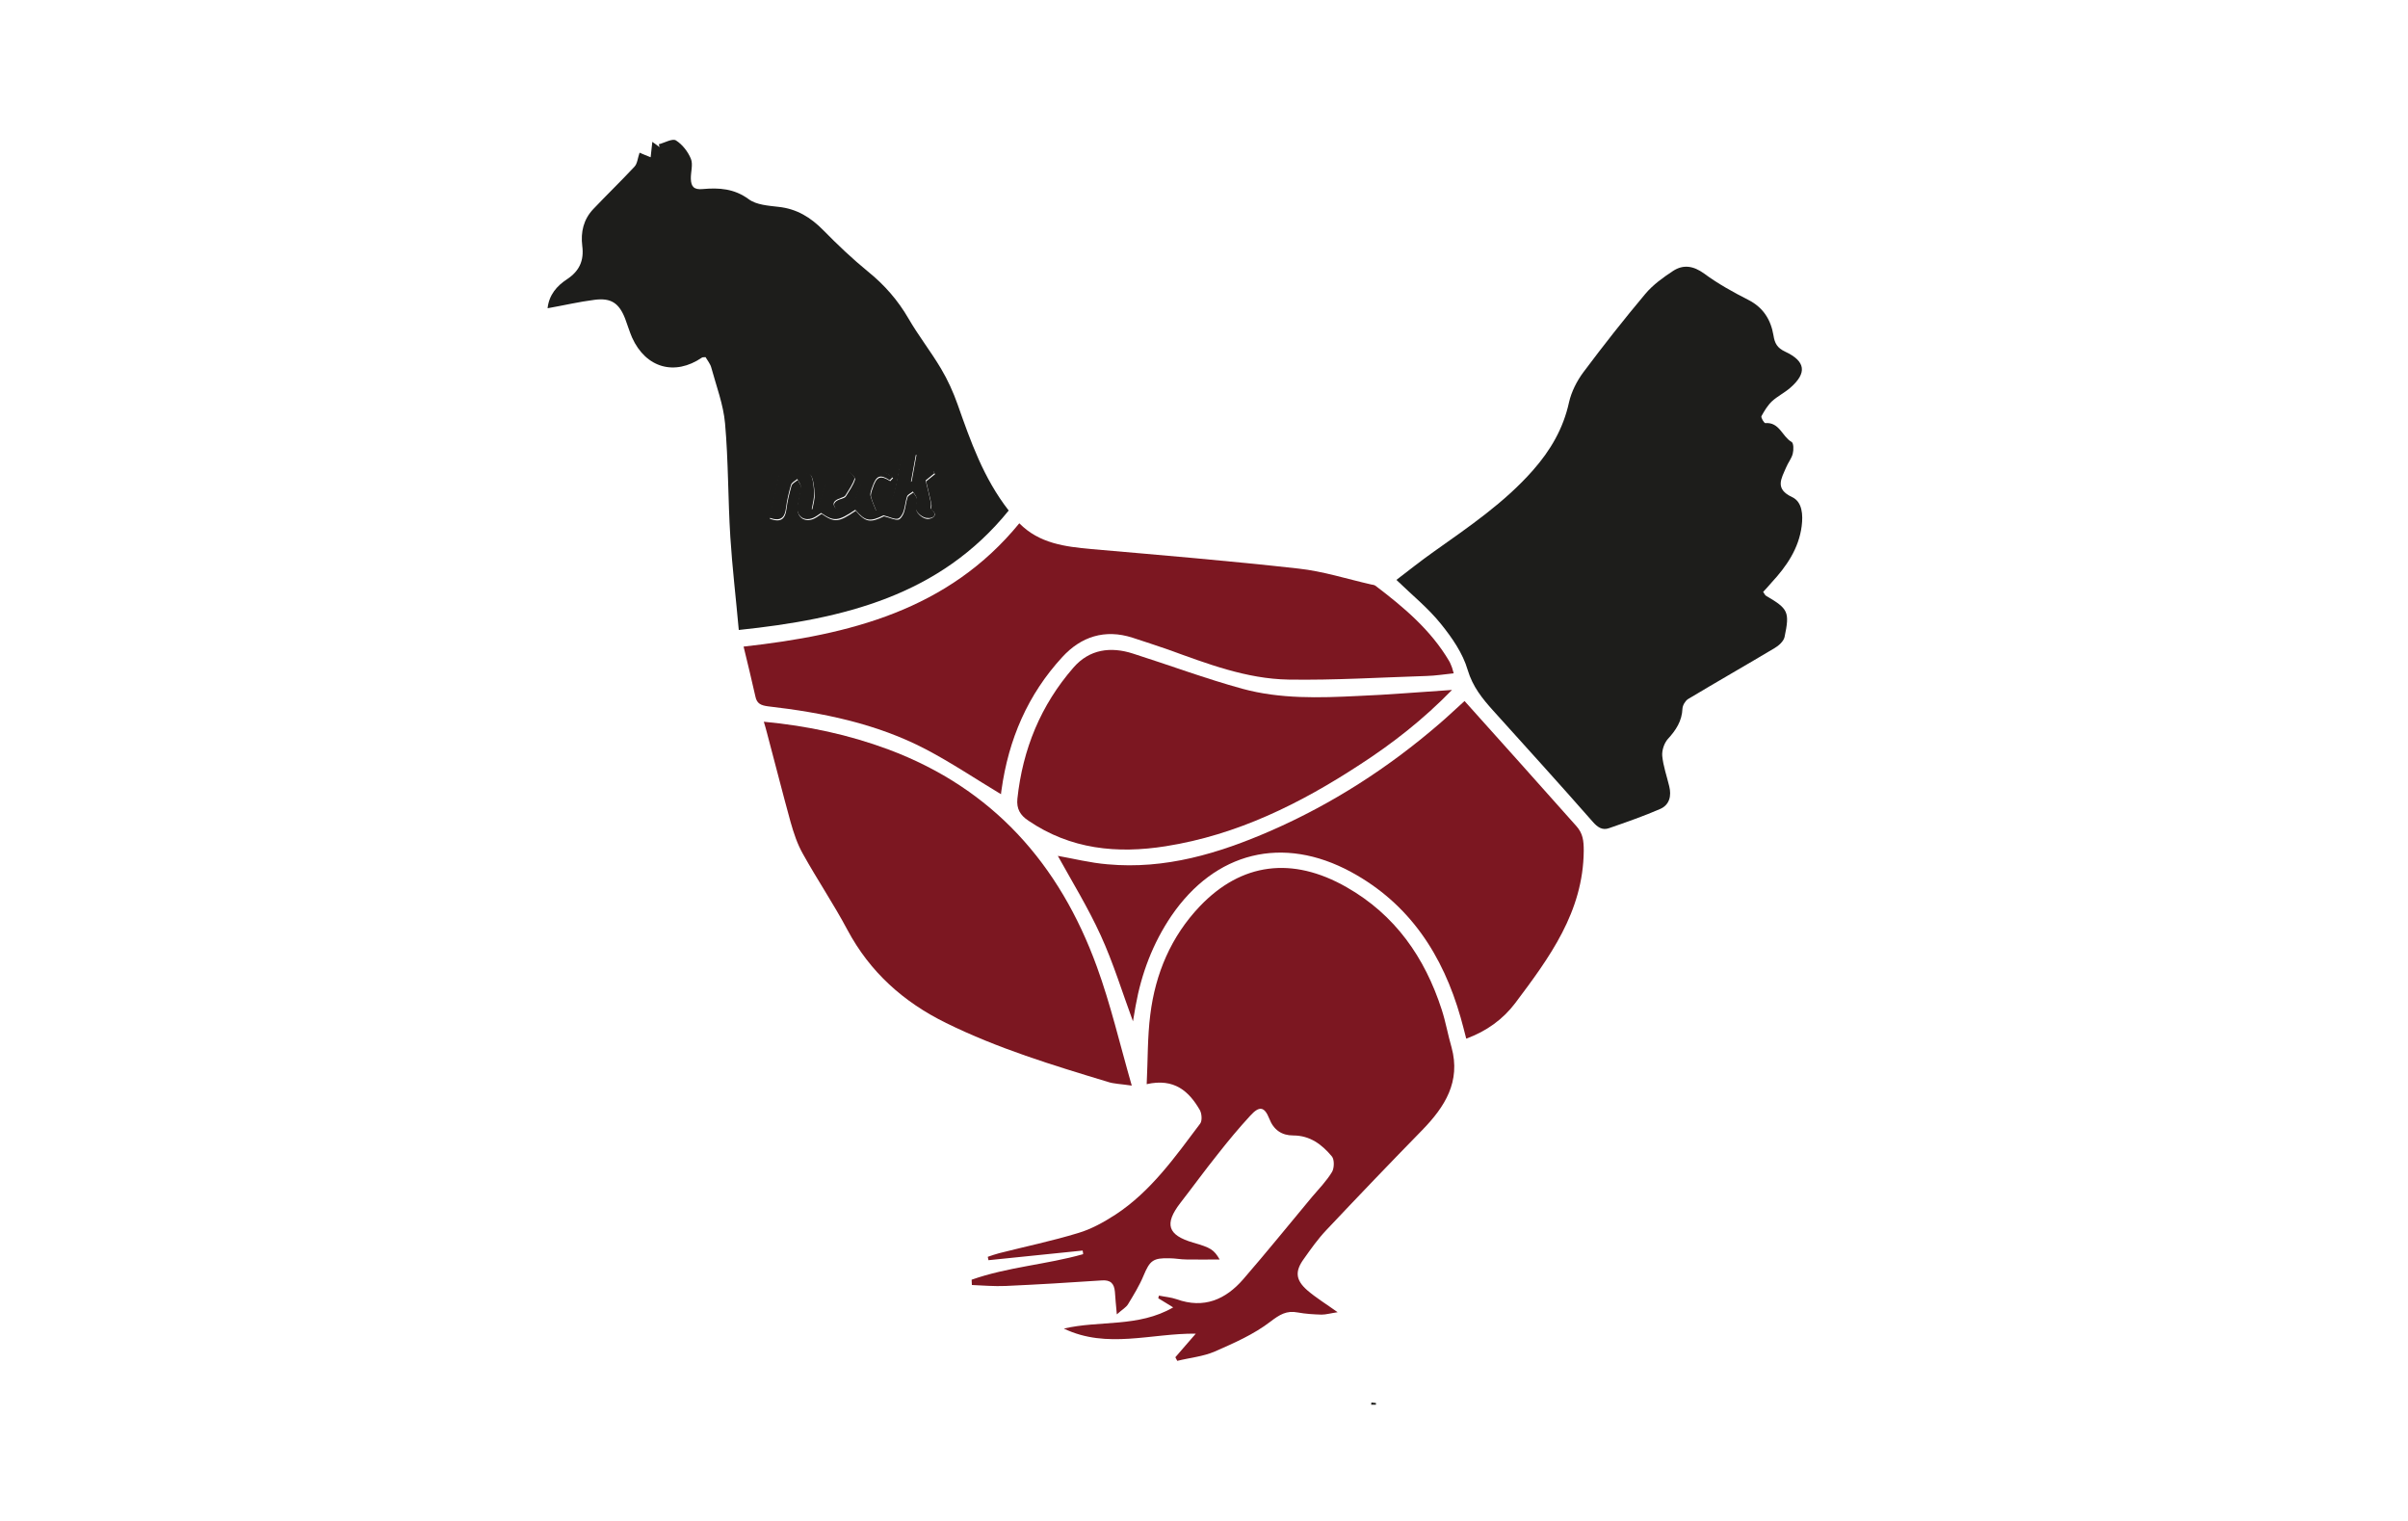 <?xml version="1.0" encoding="UTF-8"?>
<!-- Generator: Adobe Illustrator 26.1.0, SVG Export Plug-In . SVG Version: 6.00 Build 0)  -->
<svg xmlns="http://www.w3.org/2000/svg" xmlns:xlink="http://www.w3.org/1999/xlink" version="1.1" id="Laag_1" x="0px" y="0px" viewBox="0 0 1000 631.5" style="enable-background:new 0 0 1000 631.5;" xml:space="preserve">
<style type="text/css">
	.st0{fill:#1D1D1B;}
	.st1{fill:#7C1721;}
</style>
<g>
	<path class="st0" d="M748.2,218.5c0.6-4.7,0.3-10.1-4-12.1c-7.3-3.4-4.4-7.7-2.5-12.2c0.8-2,2.3-3.8,2.8-5.8   c0.4-1.6,0.4-4.4-0.5-4.9c-3.9-2.2-5-8.3-10.9-7.8c-0.5,0-1.9-2.3-1.6-2.9c1.2-2.2,2.6-4.5,4.4-6.2c2.3-2.1,5.2-3.5,7.6-5.6   c7-6.1,6.4-11-2.2-15c-3.2-1.5-4.3-3.4-4.8-6.7c-1.1-6.5-4.2-11.6-10.5-14.8c-6.3-3.2-12.6-6.7-18.3-10.9   c-4.4-3.2-8.6-3.9-12.9-1.1c-4.1,2.7-8.3,5.7-11.5,9.5c-8.9,10.6-17.4,21.4-25.7,32.5c-2.7,3.6-5,8.1-6,12.5   c-2.4,11-7.7,20-15,28.3c-11.9,13.5-26.7,23.5-41.2,33.8c-5.4,3.8-10.5,7.9-15.5,11.7c6.5,6.3,13.2,11.7,18.5,18.3   c4.6,5.7,9.1,12.2,11.1,19.1c2.1,7,6.1,11.9,10.6,16.9c13.8,15.3,27.7,30.6,41.3,46.1c2,2.3,4,3.7,6.8,2.7c7.2-2.5,14.4-5,21.3-8   c3.8-1.7,4.7-5.4,3.7-9.4c-1-4.2-2.5-8.4-2.9-12.6c-0.2-2.3,0.8-5.3,2.3-7c3.4-3.7,5.9-7.5,6.1-12.7c0.1-1.4,1.2-3.2,2.3-3.9   c12-7.2,24.1-14.1,36-21.2c1.7-1,3.7-2.8,4.1-4.6c2.2-10.5,1.5-11.7-7.7-17.1c-0.4-0.2-0.6-0.8-1.2-1.6c1.2-1.3,2.4-2.6,3.5-3.9   C741.9,235.2,747,227.8,748.2,218.5z"></path>
	<path class="st0" d="M418.9,212c-10.5-13.5-15.8-28.7-21.2-44c-1.8-5.1-4.1-10.2-6.9-14.9c-4.2-7.1-9.4-13.7-13.5-20.8   c-4.4-7.6-10-14-16.8-19.5c-6.5-5.3-12.7-11.2-18.6-17.2c-5.2-5.3-11-8.9-18.6-9.7c-4.2-0.5-9.2-0.8-12.4-3.2   c-6-4.4-12.3-4.8-19-4.2c-3.8,0.4-4.9-1.1-5-4.2c-0.1-2.8,1-6,0-8.4c-1.2-2.9-3.5-5.9-6.2-7.6c-1.5-0.9-4.7,1-7.1,1.6   c0.1,0.4,0.2,0.8,0.3,1.2c-0.8-0.6-1.7-1.3-3-2.2c-0.3,2.6-0.5,4.5-0.7,6.4c-1.7-0.7-3.3-1.3-4.6-1.9c-0.8,2.3-0.9,4.5-2.1,5.8   c-5.6,6-11.5,11.7-17.1,17.6c-4.1,4.3-5.3,9.6-4.6,15.3c0.8,6.1-1.2,10.5-6.4,13.9c-4.1,2.7-7.4,6.4-8,12   c6.8-1.2,13.1-2.7,19.5-3.5c6.9-0.9,10.2,1.4,12.7,7.8c1,2.6,1.8,5.4,2.9,7.9c5.7,12.6,17.7,16,29,8.3c0.2-0.2,0.6-0.1,1.5-0.2   c0.8,1.4,2,2.8,2.4,4.4c2.1,7.7,5,15.3,5.7,23.1c1.4,15.7,1.2,31.6,2.2,47.3c0.8,12.6,2.3,25.1,3.5,38.5   C350.6,257,390.3,247.3,418.9,212z M385.4,215.5c-1.6,0.1-3.8-1.5-4.6-3c-0.7-1.3,0.2-3.6,0-5.3c-0.1-1-1-1.8-1.5-2.7   c-0.8,0.7-2.1,1.2-2.4,2c-0.7,2-0.8,4.3-1.5,6.3c-0.4,1.2-1.5,2.9-2.4,3c-1.5,0.2-3.1-0.7-5.9-1.4c-5.7,2.8-7.7,2.5-11.7-2.3   c-7.2,4.9-8.8,5-14.2,1.3c-1.1,0.7-2.2,1.6-3.4,2.1c-3.7,1.5-6.9-0.7-6.5-4.7c0.2-2.8,1.2-5.5,1.4-8.3c0.1-1-0.9-2.1-1.4-3.2   c-0.9,0.8-2.3,1.4-2.6,2.4c-0.9,3.2-1.7,6.4-2.1,9.7c-0.5,3.9-2.1,5.8-6.9,4c1.3-5.8,2.5-11.7,3.8-17.6c0.1-0.5,0.4-1.2,0.6-1.2   c4.1,0,8.4-0.6,12.2,0.5c1.3,0.4,1.8,5,2,7.7c0.2,2.3-0.6,4.7-1,7c0.7,0.2,1.3,0.4,2,0.5c0.5-1.3,0.9-2.6,1.4-3.9   c1.2-3.4,1.8-7.2,3.9-10c1.3-1.7,4.9-2.2,7.5-2.4c1-0.1,3.2,2.4,3,3.1c-0.8,2.5-2.4,4.7-3.8,7c-0.3,0.5-1.1,0.8-1.7,1   c-2.1,0.6-4.3,1.7-2.6,4c0.7,1,4.3,1.3,5.3,0.5c1.8-1.6,3.1-4.1,3.8-6.5c1.8-6.3,5.5-9.8,10.7-9c1.4,0.2,2.7,1.5,4.1,2.4   c-0.4,0.4-0.8,0.9-1.2,1.3c-4.1-2.6-5.7-2-7.3,3c-0.4,1.1-0.9,2.4-0.7,3.4c0.5,2.1,1.5,4.1,2.3,6.2c2.3-1.6,5.7-2.7,6.5-4.8   c1.8-4.6,2.3-9.7,3.4-14.5c1-4.6,1-4.6,6.7-4.2c-0.7,3.7-1.3,7.4-2.1,11.6c3.4-1.8,6.3-3.3,9.1-4.8c0.2,0.4,0.5,0.8,0.7,1.2   c-1.6,1.3-3.2,2.6-3.7,3c0.8,3.6,1.6,6.5,2.2,9.4c0.2,0.8-0.3,2,0.1,2.4C389.8,214,387.2,215.4,385.4,215.5z"></path>
	<path class="st1" d="M598.7,419.2c-7-21.6-19.3-39.3-39.5-50.8c-22.6-12.9-43.7-10.1-60.9,7.9c-12,12.6-18.5,28-20.6,45   c-1.2,9.3-1,18.7-1.5,28.9c11.5-2.6,17.6,3,22.1,10.8c0.8,1.5,1,4.4,0.1,5.6c-10.4,13.8-20.4,28.1-35.2,37.8   c-4.8,3.1-10,6-15.4,7.6c-10.8,3.3-21.9,5.6-32.9,8.4c-1.6,0.4-3.2,1-4.7,1.5c0.1,0.5,0.2,0.9,0.3,1.4c13-1.3,26.1-2.7,39.1-4   c0.1,0.5,0.2,1,0.2,1.5c-15.2,4.3-31.3,5.3-46.3,10.6c0,0.7,0.1,1.4,0.1,2.2c4.7,0.2,9.3,0.6,14,0.4c13.3-0.6,26.6-1.4,39.9-2.3   c3.7-0.3,5.2,1.3,5.5,4.7c0.2,2.7,0.4,5.4,0.8,9.4c2.2-2,3.9-2.9,4.7-4.3c2.3-3.8,4.7-7.7,6.4-11.8c2.6-6.2,3.9-7.4,10.8-7.2   c2.3,0,4.6,0.5,7,0.5c4.5,0.1,9.1,0,13.8,0c-2.4-4.1-3.7-4.9-11-7c-10.6-3.1-12.1-7.7-5.3-16.5c5.2-6.7,10.2-13.6,15.5-20.2   c4.3-5.5,8.8-10.9,13.5-16c3.8-4.2,5.9-3.8,7.9,1.2c1.8,4.7,5.2,7,9.9,7c7.1,0,12,3.8,16.1,8.7c1.1,1.3,1,4.8,0.1,6.4   c-2.3,3.8-5.5,7.1-8.4,10.5c-9.5,11.4-18.8,22.9-28.5,34.1c-7.3,8.4-16.3,12.4-27.7,8.3c-2.3-0.8-4.9-1-7.3-1.5   c-0.1,0.4-0.2,0.8-0.3,1.1c1.9,1.1,3.7,2.3,6.2,3.8c-14.5,8.4-30.6,5.3-45.4,8.8c17.9,8.6,36.3,1.9,54.8,2.1   c-3,3.5-5.8,6.6-8.5,9.8c0.3,0.5,0.5,1,0.8,1.5c5.2-1.3,10.8-1.8,15.6-3.9c8-3.5,16.2-7.1,23.1-12.4c3.8-2.9,6.7-4.7,11.3-3.8   c3.3,0.6,6.6,0.8,9.9,0.9c1.9,0,3.9-0.6,6.7-1c-4.9-3.5-9-6-12.6-9.1c-4.9-4.3-5.2-7.9-1.4-13.1c2.9-4.1,5.8-8.2,9.2-11.8   c13.2-14,26.5-27.9,40-41.7c9.3-9.6,16-20,12.1-34.3C601.3,429.8,600.4,424.4,598.7,419.2z"></path>
	<path class="st1" d="M384.4,311.1c10.7,5.6,20.8,12.4,31.3,18.7c0-0.4,0.1-1,0.2-1.7c2.9-21,10.9-39.7,25.3-55.3   c7.7-8.4,17.6-11.7,29.1-8c4.9,1.6,9.8,3.2,14.7,4.9c16.3,5.9,32.6,12.2,50.1,12.5c19.1,0.3,38.2-0.9,57.3-1.5   c3.7-0.1,7.4-0.7,11.3-1.1c-0.3-1.1-0.5-1.8-0.7-2.4c-0.4-0.9-0.7-1.9-1.2-2.7c-7.6-12.9-18.8-22.3-30.5-31.2   c-0.5-0.4-1.2-0.5-1.9-0.6c-10.1-2.3-20-5.5-30.2-6.6c-28.6-3.2-57.3-5.6-86-8.1c-10.9-1-21.6-2.3-29.9-10.7   c-29.5,36.1-70.6,46.3-114.5,51.2c1.7,7.1,3.4,13.9,4.9,20.7c0.6,3,2.3,3.7,5.2,4.1C341.5,295.9,363.9,300.4,384.4,311.1z"></path>
	<path class="st1" d="M470,450.8c-5-17.4-8.8-33.8-14.5-49.4c-15.5-42.6-43.2-74-86.6-90.2c-16.4-6.1-33.5-9.8-51.7-11.5   c0.6,2.1,1,3.3,1.3,4.6c3.3,12.3,6.4,24.7,9.8,37c1.3,4.6,2.8,9.2,5.2,13.4c5.9,10.6,12.7,20.7,18.4,31.4c9.4,17.6,23.3,30,41,38.7   c21.5,10.6,44.2,17.5,67,24.4C462.5,450.1,465.4,450.1,470,450.8z"></path>
	<path class="st1" d="M608.2,291.1c-3.8,3.4-7,6.5-10.4,9.4c-21.2,18.3-44.5,33.3-70.1,44.5c-21.6,9.4-43.8,16.1-67.8,13.9   c-7.2-0.6-14.3-2.4-20.6-3.5c5.8,10.5,12.5,21.4,17.8,33c5.3,11.6,9,23.8,13.4,35.7c0.3-1.9,0.7-4.2,1.1-6.4   c2.4-13.4,7.1-25.9,14.8-37.3c18.2-26.7,46.3-33.7,74.7-18.3c24.3,13.2,38.1,34.5,45.5,60.5c0.8,2.8,1.5,5.6,2.3,8.7   c8.5-3.1,15.3-8.1,20.3-14.7c14.2-18.9,28.3-37.9,28.5-63.3c0-4.1-0.3-7.2-3.1-10.3C639.1,325.6,623.6,308.2,608.2,291.1z"></path>
	<path class="st1" d="M515.9,286c-15.3-4.2-30.3-9.8-45.4-14.6c-9.3-3-18.1-1.8-24.7,5.8c-13.6,15.6-21.1,33.9-23.3,54.5   c-0.4,4.1,1.1,6.8,4.6,9.1c17.5,11.9,36.8,13.8,57,10.6c29.7-4.7,55.9-17.7,80.8-34c13.4-8.7,26-18.5,38.1-30.9   c-13.9,0.9-26.4,2-39,2.5C547.9,289.8,531.6,290.3,515.9,286z"></path>
	<path class="st0" d="M569.4,583.3c0.7,0,1.3,0,2,0c0-0.2,0-0.4,0-0.7c-0.6-0.1-1.3-0.1-1.9-0.2C569.5,582.7,569.5,583,569.4,583.3z   "></path>
	<path class="st0" d="M386.7,211.3c-0.4-0.3,0.1-1.6-0.1-2.4c-0.6-2.9-1.3-5.8-2.2-9.4c0.5-0.4,2.1-1.7,3.7-3   c-0.2-0.4-0.5-0.8-0.7-1.2c-2.9,1.5-5.7,3-9.1,4.8c0.8-4.2,1.4-7.9,2.1-11.6c-5.7-0.5-5.7-0.5-6.7,4.2c-1,4.9-1.5,10-3.4,14.5   c-0.9,2.1-4.3,3.2-6.5,4.8c-0.8-2.1-1.8-4.1-2.3-6.2c-0.2-1,0.3-2.3,0.7-3.4c1.7-5,3.2-5.6,7.3-3c0.4-0.4,0.8-0.9,1.2-1.3   c-1.4-0.8-2.6-2.1-4.1-2.4c-5.2-0.8-8.9,2.7-10.7,9c-0.7,2.4-2,4.9-3.8,6.5c-1,0.9-4.5,0.5-5.3-0.5c-1.7-2.3,0.6-3.3,2.6-4   c0.6-0.2,1.4-0.5,1.7-1c1.4-2.3,3-4.5,3.8-7c0.2-0.7-2-3.2-3-3.1c-2.6,0.2-6.1,0.6-7.5,2.4c-2.1,2.7-2.7,6.6-3.9,10   c-0.5,1.3-0.9,2.6-1.4,3.9c-0.7-0.2-1.3-0.4-2-0.5c0.4-2.3,1.1-4.7,1-7c-0.2-2.7-0.6-7.3-2-7.7c-3.8-1.1-8.1-0.5-12.2-0.5   c-0.2,0-0.5,0.8-0.6,1.2c-1.3,5.9-2.6,11.8-3.8,17.6c4.8,1.7,6.4-0.1,6.9-4c0.4-3.3,1.2-6.6,2.1-9.7c0.3-1,1.7-1.6,2.6-2.4   c0.5,1.1,1.5,2.2,1.4,3.2c-0.2,2.8-1.1,5.5-1.4,8.3c-0.3,4,2.8,6.2,6.5,4.7c1.2-0.5,2.3-1.4,3.4-2.1c5.4,3.7,7,3.5,14.2-1.3   c4.1,4.8,6,5.1,11.7,2.3c2.8,0.7,4.4,1.7,5.9,1.4c1-0.2,2-1.8,2.4-3c0.7-2,0.8-4.3,1.5-6.3c0.3-0.8,1.6-1.3,2.4-2   c0.5,0.9,1.4,1.8,1.5,2.7c0.2,1.8-0.8,4,0,5.3c0.8,1.5,3.1,3.1,4.6,3C387.2,215.4,389.8,214,386.7,211.3z"></path>
</g>
</svg>
